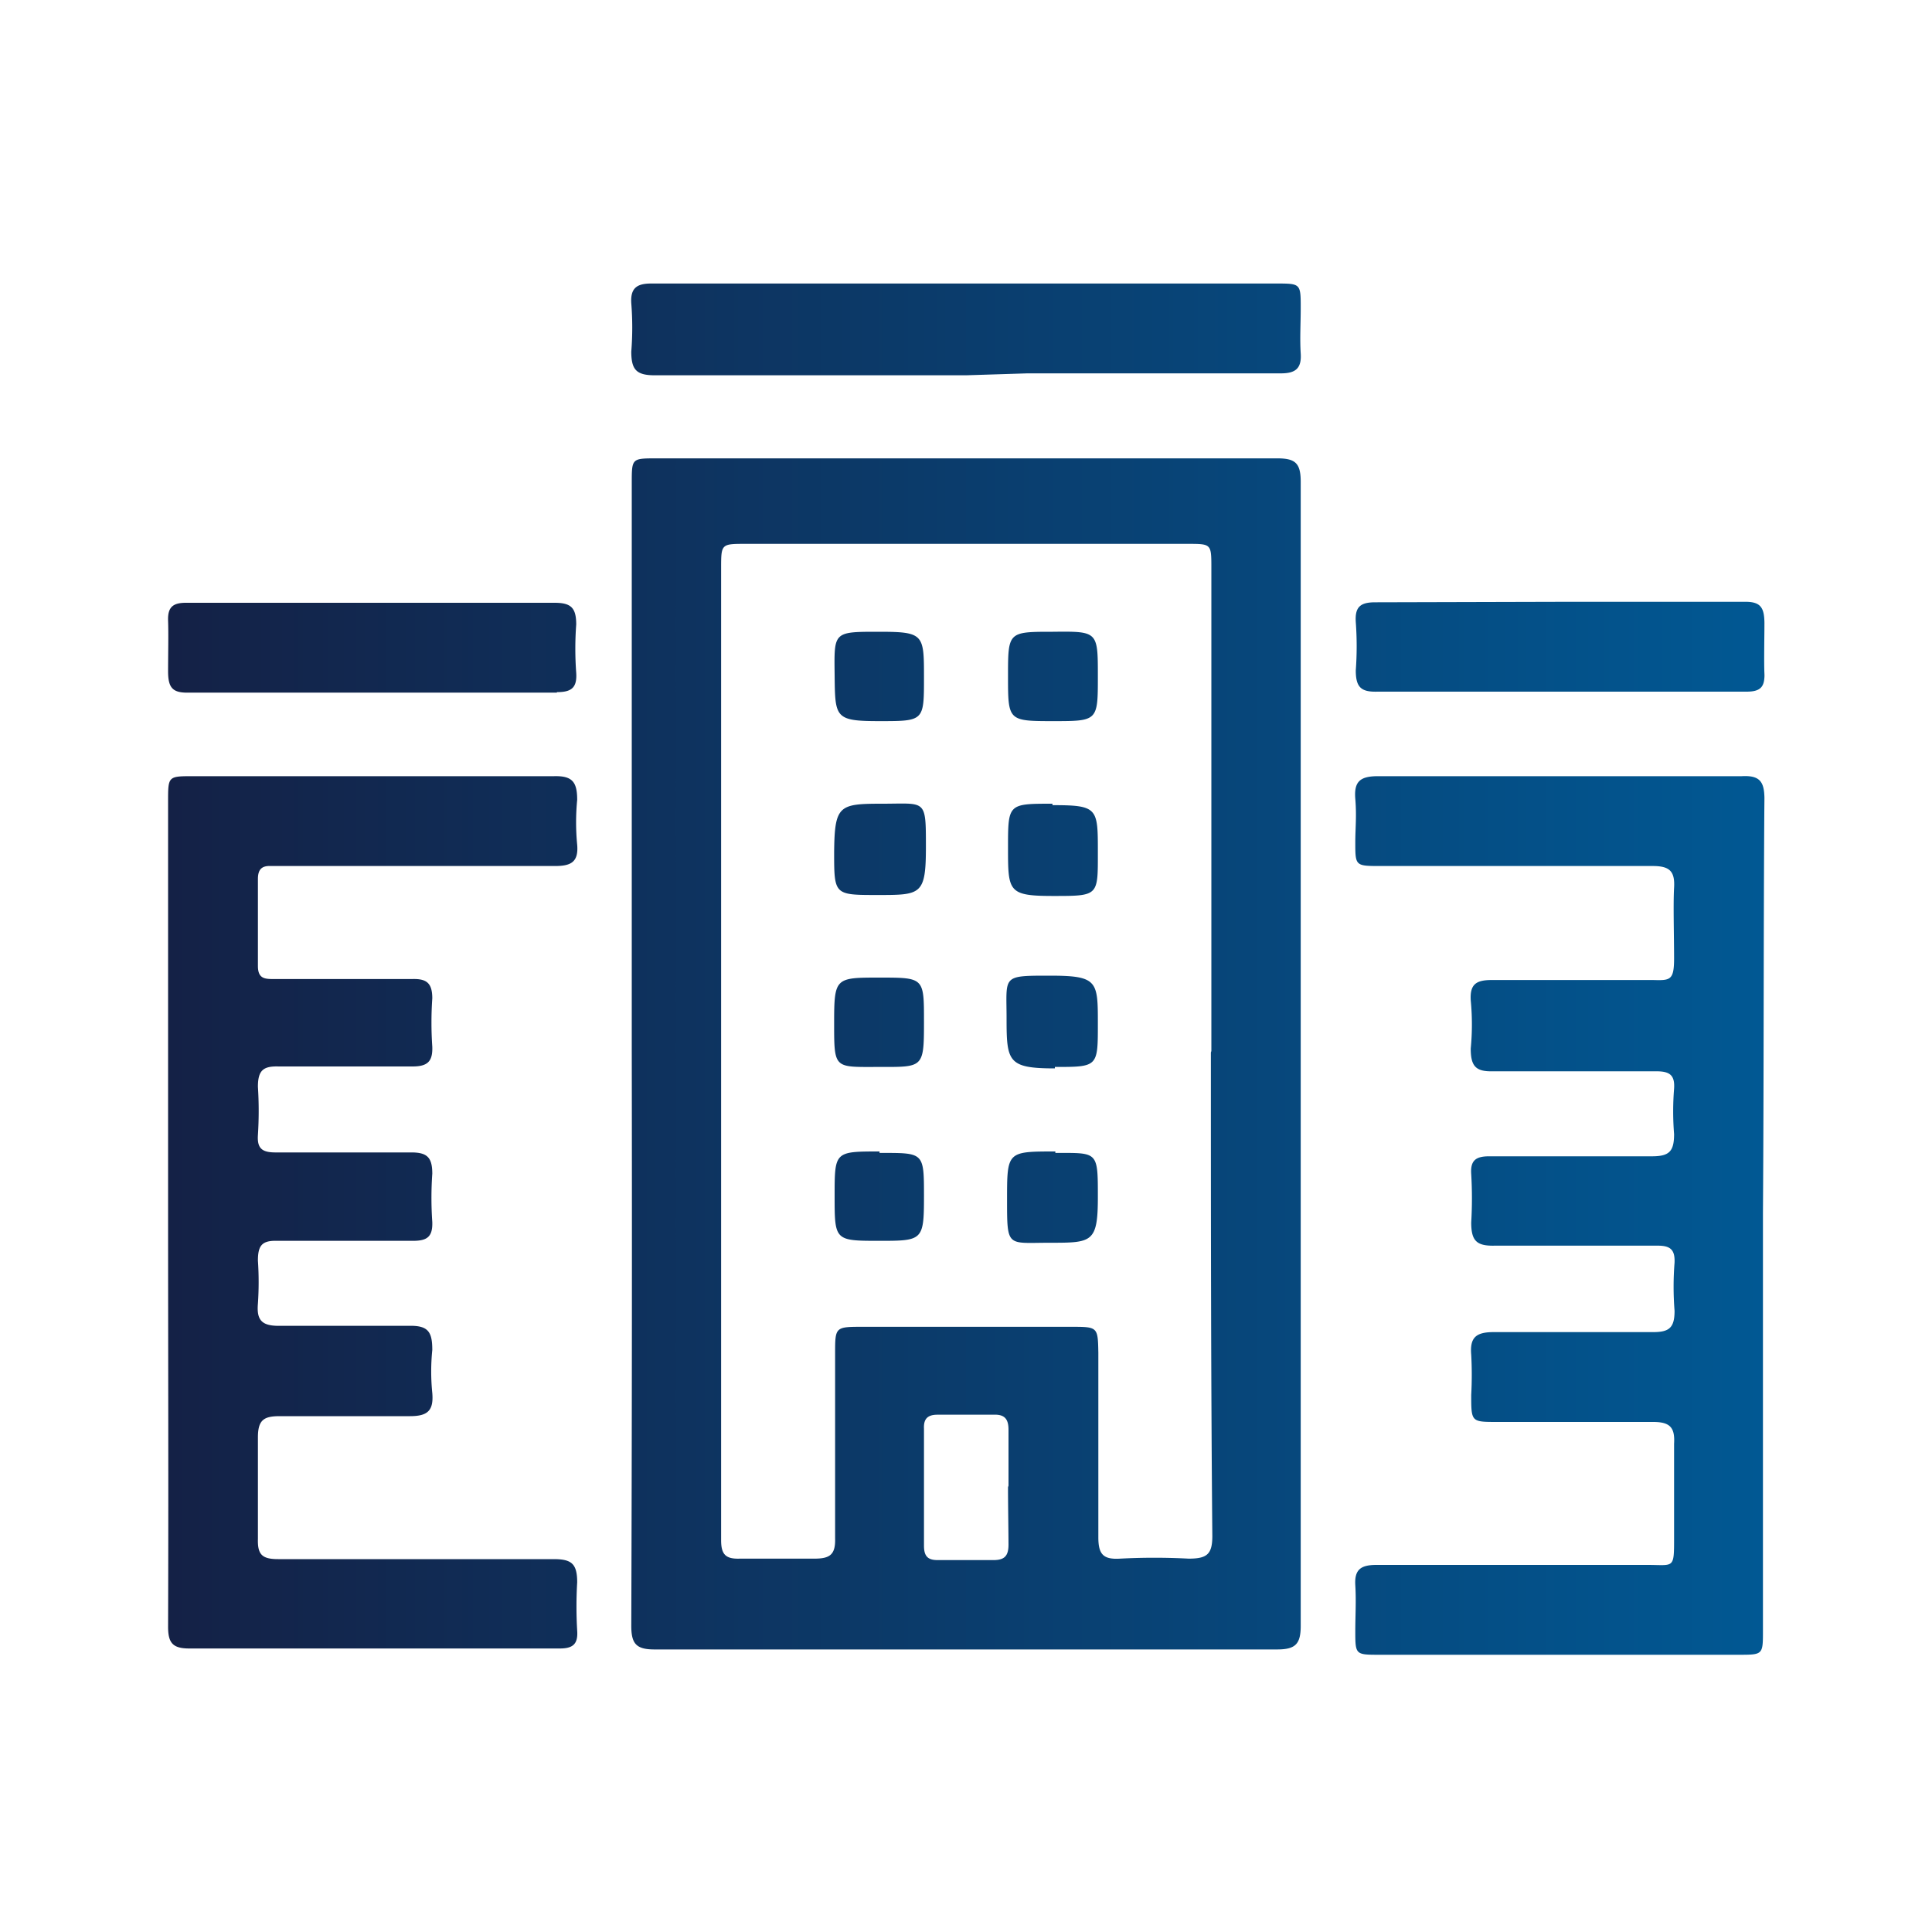 <svg id="Layer_1" data-name="Layer 1" xmlns="http://www.w3.org/2000/svg" xmlns:xlink="http://www.w3.org/1999/xlink" viewBox="0 0 40 40"><defs><style>.cls-1{fill:url(#linear-gradient);}</style><linearGradient id="linear-gradient" x1="3.47" y1="20" x2="36.53" y2="20" gradientUnits="userSpaceOnUse"><stop offset="0" stop-color="#142146"/><stop offset="1" stop-color="#015893"/><stop offset="1"/></linearGradient></defs><path class="cls-1" d="M13.08,21.76V10c0-.51,0-.51.51-.51H26.45c.38,0,.48.11.48.49q0,11.84,0,23.68c0,.38-.11.49-.49.49q-6.44,0-12.89,0c-.38,0-.48-.12-.48-.49Q13.09,27.7,13.08,21.76Zm12,0v-10c0-.5,0-.5-.49-.5H15.44c-.51,0-.51,0-.51.51V29c0,1,0,1.93,0,2.89,0,.3.1.39.39.38.52,0,1,0,1.54,0,.32,0,.44-.08.43-.42,0-1.27,0-2.54,0-3.82,0-.56,0-.56.58-.56h4.3c.56,0,.56,0,.57.54,0,1.28,0,2.55,0,3.82,0,.36.11.46.45.44a13.45,13.45,0,0,1,1.42,0c.38,0,.49-.09.49-.47C25.07,28.46,25.07,25.13,25.07,21.79Zm-4.2,9c0-.38,0-.77,0-1.16,0-.22-.08-.32-.31-.31H19.41c-.21,0-.29.09-.28.29V32c0,.21.07.3.28.3.39,0,.77,0,1.16,0,.23,0,.31-.09.31-.32S20.87,31.18,20.87,30.79ZM36.53,16.53c0-.36-.11-.48-.47-.46-.56,0-1.13,0-1.69,0H28.53c-.37,0-.5.11-.47.47s0,.6,0,.9c0,.48,0,.49.5.49h5.66c.35,0,.46.11.44.45s0,1,0,1.46-.08.46-.44.45c-1.11,0-2.22,0-3.33,0-.32,0-.46.08-.44.42a5.24,5.24,0,0,1,0,1c0,.36.1.48.46.47,1.13,0,2.25,0,3.38,0,.27,0,.39.07.37.36a5.9,5.9,0,0,0,0,.94c0,.36-.1.46-.46.46-1.13,0-2.25,0-3.37,0-.28,0-.39.09-.37.37a8.53,8.53,0,0,1,0,1c0,.38.11.49.49.48,1.12,0,2.25,0,3.37,0,.26,0,.36.08.35.35a6.28,6.28,0,0,0,0,1c0,.36-.12.44-.45.44-1.1,0-2.2,0-3.3,0-.37,0-.49.12-.46.47a7.66,7.66,0,0,1,0,.83c0,.56,0,.56.54.56,1.08,0,2.15,0,3.23,0,.35,0,.45.12.43.45,0,.65,0,1.3,0,1.95s0,.56-.55.56H28.5c-.32,0-.46.09-.44.42s0,.63,0,.94c0,.5,0,.5.5.5H36c.5,0,.5,0,.5-.5V25.11C36.52,22.25,36.51,19.39,36.53,16.53ZM3.48,33.68c0,.34.1.45.44.45,1.66,0,3.32,0,5,0h2.67c.27,0,.38-.09.36-.37a8.53,8.53,0,0,1,0-1c0-.39-.12-.48-.49-.48-1.9,0-3.8,0-5.7,0-.33,0-.43-.09-.42-.42q0-1.05,0-2.1c0-.36.12-.44.45-.44.9,0,1.8,0,2.7,0,.37,0,.49-.12.46-.48a4.41,4.41,0,0,1,0-.89c0-.37-.08-.51-.48-.5-.9,0-1.8,0-2.7,0-.35,0-.46-.12-.43-.46a6.61,6.61,0,0,0,0-.89c0-.31.08-.42.4-.41.94,0,1.87,0,2.81,0,.29,0,.41-.08.4-.39a7.22,7.22,0,0,1,0-1c0-.33-.1-.44-.43-.44-.93,0-1.87,0-2.81,0-.27,0-.39-.07-.37-.36a7.85,7.85,0,0,0,0-1c0-.34.11-.43.43-.42.92,0,1.85,0,2.77,0,.32,0,.42-.11.41-.41a7.36,7.36,0,0,1,0-1c0-.32-.12-.41-.42-.4-.95,0-1.9,0-2.85,0-.19,0-.34,0-.34-.27q0-.9,0-1.8c0-.19.07-.28.27-.27h5.88c.33,0,.49-.08.46-.44a4.82,4.82,0,0,1,0-.93c0-.37-.1-.5-.48-.49H4c-.52,0-.52,0-.52.52v8.5C3.48,28,3.49,30.82,3.48,33.68ZM21.27,7.73c1.75,0,3.5,0,5.25,0,.3,0,.43-.1.41-.41s0-.62,0-.94c0-.51,0-.51-.51-.51H17.19c-1.23,0-2.47,0-3.71,0-.3,0-.43.1-.41.41a6.28,6.28,0,0,1,0,1c0,.38.11.49.49.49,2.14,0,4.29,0,6.44,0Zm-9.74,6.6c.3,0,.42-.09.4-.4a6.8,6.8,0,0,1,0-1c0-.35-.11-.45-.45-.45H3.85c-.27,0-.38.09-.37.37s0,.7,0,1.05.1.45.44.44h7.61Zm16.94-1.86c-.31,0-.42.1-.4.41a6.82,6.82,0,0,1,0,1c0,.35.11.45.45.44h7.64c.28,0,.38-.09.37-.37s0-.7,0-1.05-.1-.45-.44-.44c-1.26,0-2.53,0-3.79,0ZM18.21,14.93c.92,0,.92,0,.92-.9s0-.95-.94-.95-.92,0-.91.89S17.28,14.93,18.21,14.93Zm3.59-1.85c-.93,0-.93,0-.93.92s0,.93.93.93.93,0,.93-.93S22.73,13.07,21.8,13.08Zm-4.53,4.56c0,.89,0,.89.9.89s1,0,1-1,0-.89-.9-.89S17.28,16.67,17.27,17.64Zm4.52-1c-.92,0-.92,0-.92.91s0,1,.94,1,.92,0,.92-.91S22.73,16.67,21.79,16.67Zm-2.66,4.5c0-.9,0-.9-.92-.9s-.94,0-.94.95,0,.9.92.9S19.13,22.12,19.13,21.17Zm2.71.95c.89,0,.89,0,.89-.89s0-1-1-1-.89,0-.89.89S20.87,22.12,21.84,22.12Zm-3.63,1.75c-.93,0-.93,0-.93.92s0,.93.91.93.94,0,.94-.92S19.13,23.87,18.21,23.87Zm3.64,0c-1,0-1,0-1,1s0,.89.88.89,1,0,1-.95S22.73,23.87,21.85,23.87Z"/></svg>